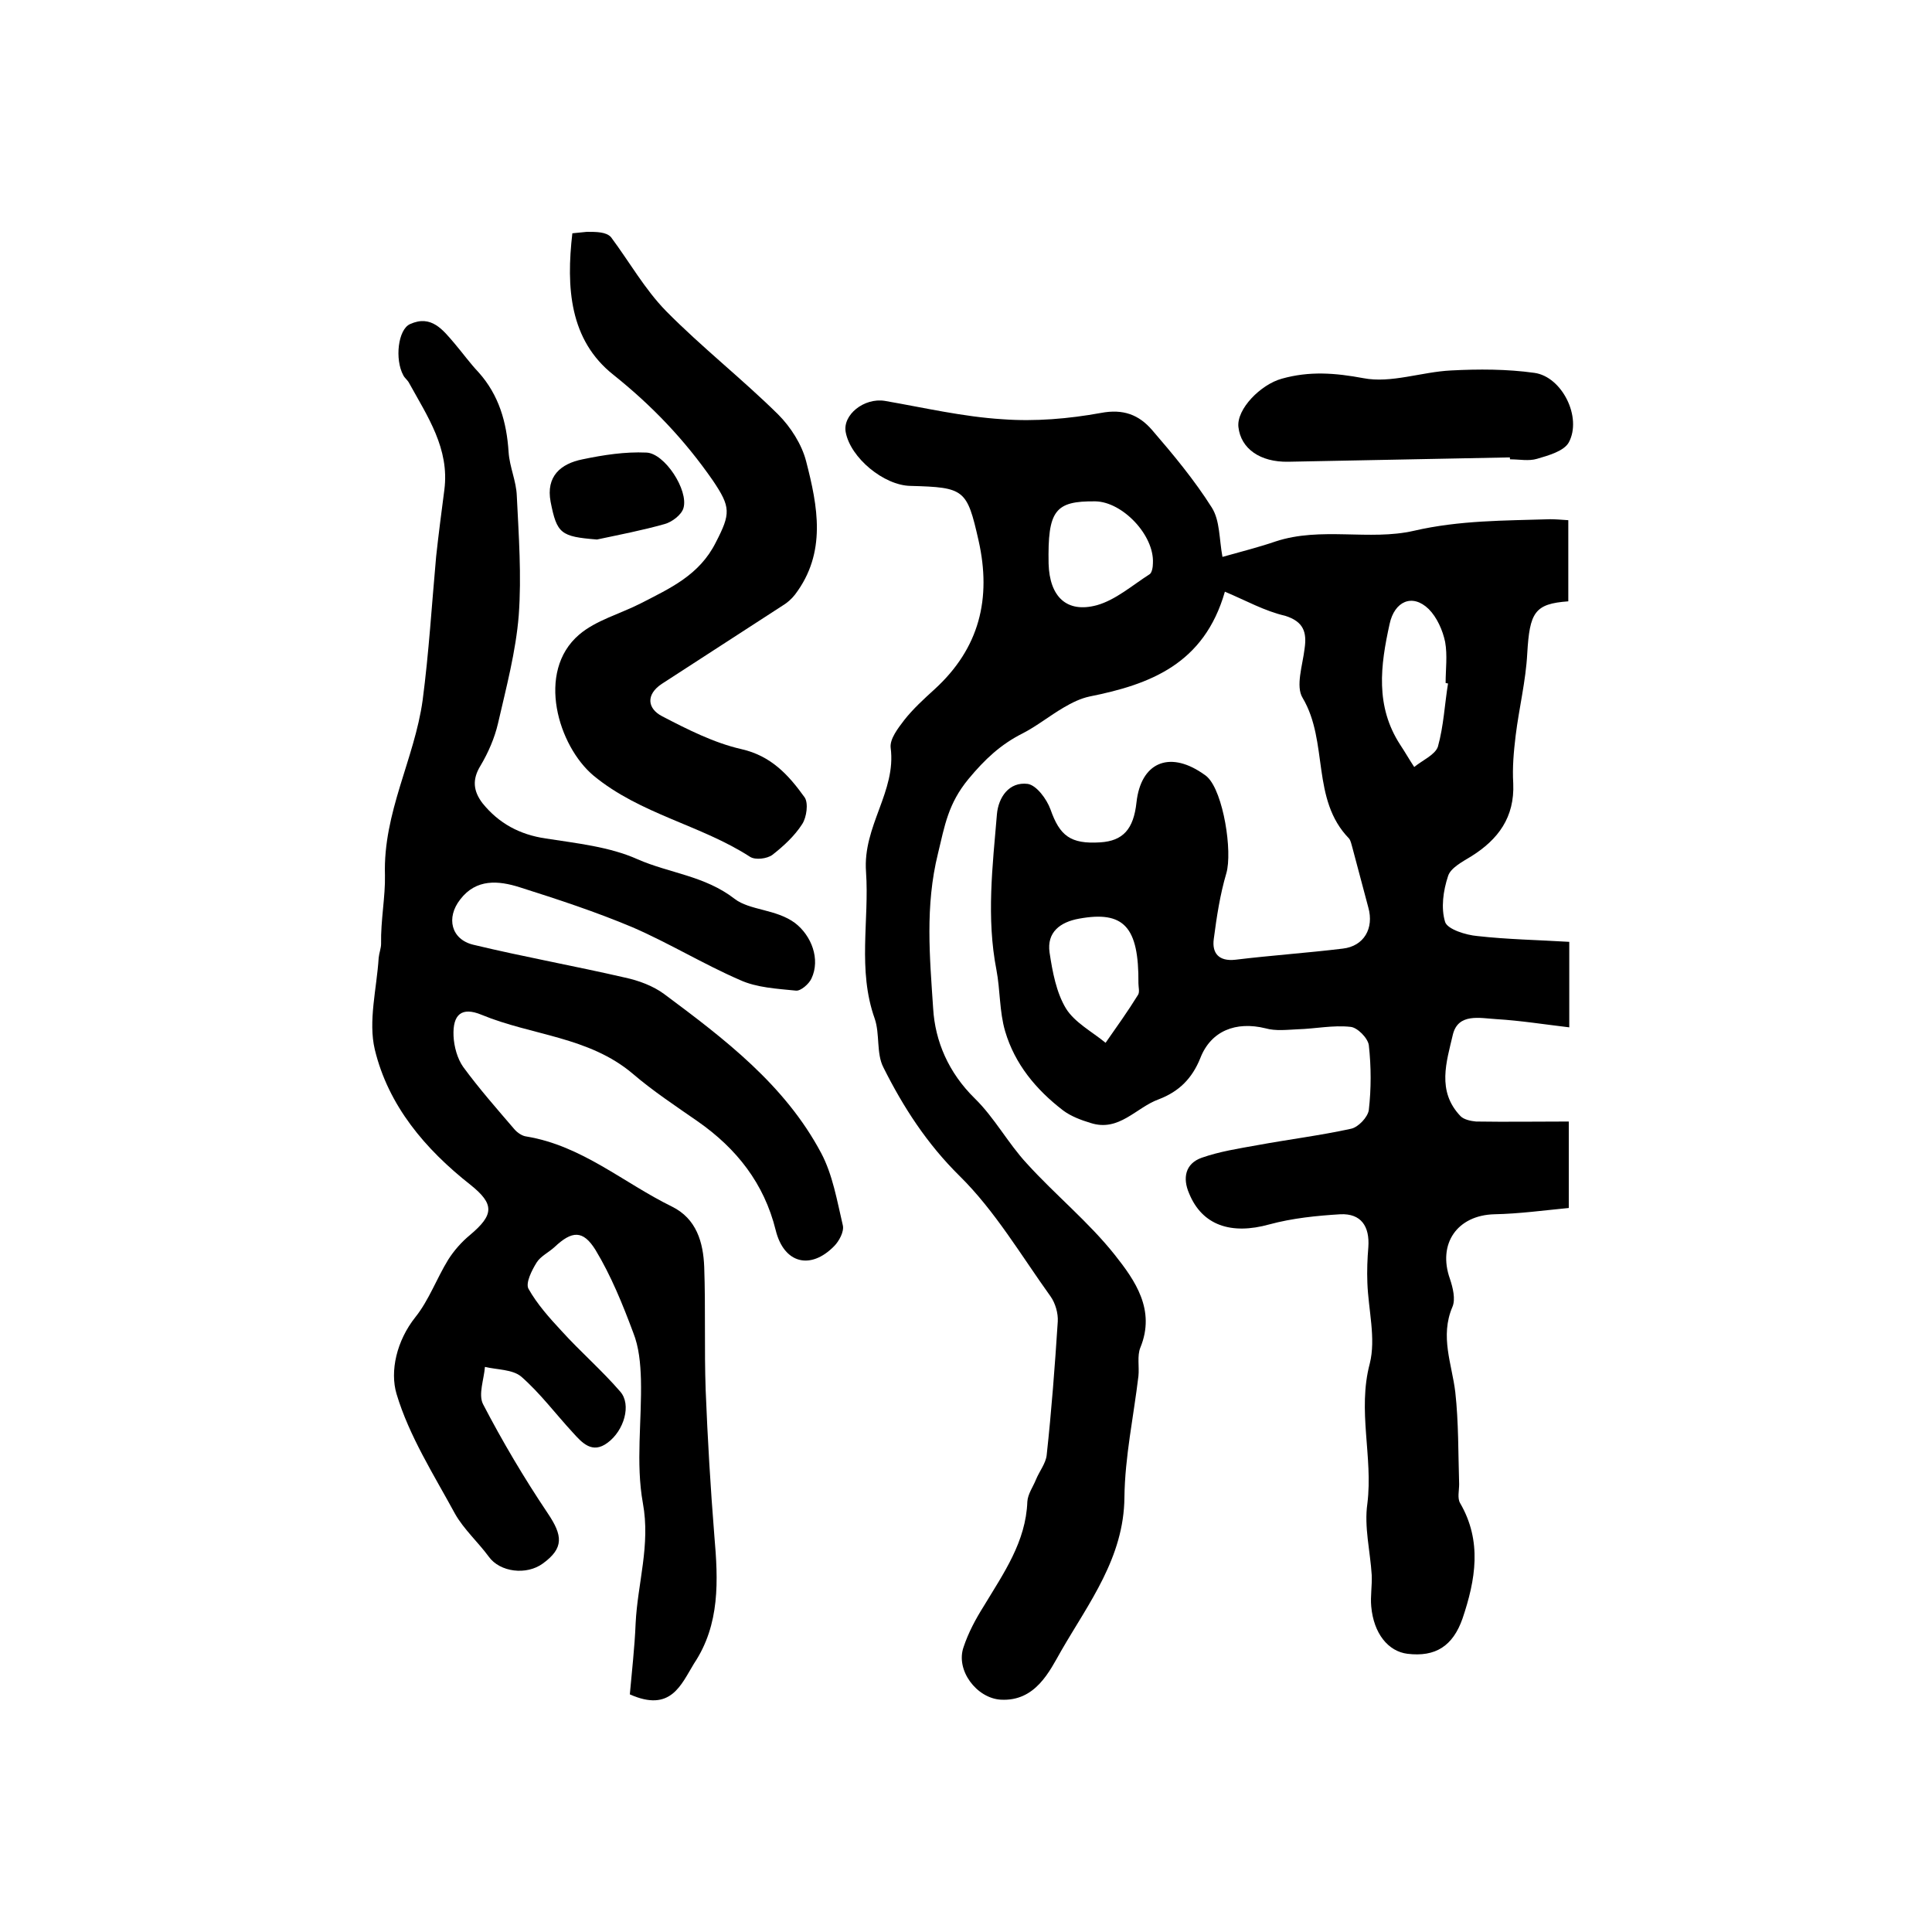 <?xml version="1.0" encoding="utf-8"?>
<!-- Generator: Adobe Illustrator 22.0.0, SVG Export Plug-In . SVG Version: 6.00 Build 0)  -->
<svg version="1.1" id="图层_1" xmlns="http://www.w3.org/2000/svg" xmlns:xlink="http://www.w3.org/1999/xlink" x="0px" y="0px"
	 viewBox="0 0 400 400" style="enable-background:new 0 0 400 400;" xml:space="preserve">
<style type="text/css">
	.st0{fill:#FFFFFF;}
</style>
<g>
	
	<path d="M253.6,122.5c-4.3,15-15.5,19.2-28,21.7c-1.9,0.4-3.7,1.3-5.4,2.3c-2.9,1.7-5.5,3.8-8.4,5.3c-4.6,2.3-7.9,5.4-11.3,9.5
		c-4.2,5.1-4.9,9.6-6.3,15.4c-2.7,10.9-1.7,21.5-1,32.1c0.4,6.8,3.2,13.3,8.6,18.6c4.1,4,6.9,9.3,10.8,13.5
		c5.9,6.5,12.8,12.1,18.2,18.9c4.2,5.3,8.5,11.4,5.3,19.2c-0.7,1.7-0.2,4-0.4,5.9c-1,8.4-2.8,16.7-2.9,25.1
		c-0.1,12.5-7.4,21.9-13.1,31.8c-2.4,4.2-5.3,10.5-12.5,10.1c-5-0.3-9.4-6.1-7.7-10.9c1-3,2.5-5.8,4.2-8.5c4.1-6.8,8.7-13.3,9-21.6
		c0.1-1.6,1.2-3.1,1.8-4.6c0.7-1.7,2-3.3,2.2-5c1-9.2,1.7-18.4,2.3-27.7c0.1-1.7-0.5-3.8-1.5-5.2c-6.1-8.5-11.5-17.7-18.8-24.9
		c-6.8-6.7-11.7-14.3-15.8-22.5c-1.5-2.9-0.7-6.9-1.8-10.1c-3.6-10.1-1.1-20.4-1.8-30.4c-0.7-9.5,6.3-16.6,5.1-25.7
		c-0.2-1.8,1.5-4,2.8-5.7c1.8-2.3,4.1-4.4,6.3-6.4c9.3-8.5,11.8-18.8,9.1-30.8c-2.4-10.6-2.9-11-14.1-11.3
		c-5.5-0.1-12.4-5.8-13.4-11.1c-0.7-3.6,3.8-7.2,8.1-6.5c8.1,1.4,16.2,3.3,24.4,3.8c6.7,0.5,13.7-0.1,20.3-1.3
		c4.7-0.9,7.9,0.4,10.6,3.5c4.4,5.1,8.8,10.4,12.4,16.1c1.7,2.7,1.5,6.5,2.2,10.2c3.9-1.1,7.5-2,11-3.2c9.4-3.1,19.4-0.1,28.6-2.2
		c9.5-2.2,18.8-2.1,28.2-2.4c1.2,0,2.3,0.1,3.8,0.2c0,5.7,0,11.2,0,16.8c-7,0.5-8,2.3-8.5,10.8c-0.3,5.7-1.7,11.3-2.4,17
		c-0.4,3.3-0.7,6.6-0.5,9.9c0.3,7-3.1,11.6-8.7,15.1c-1.8,1.1-4.3,2.4-4.8,4.1c-1,3-1.5,6.6-0.6,9.5c0.5,1.5,4.3,2.7,6.7,2.9
		c6.2,0.7,12.4,0.8,19,1.2c0,5.6,0,11.3,0,17.7c-5.1-0.6-10.1-1.4-15.1-1.7c-3.4-0.2-7.9-1.3-9,3.2c-1.3,5.6-3.4,11.7,1.6,16.9
		c0.7,0.7,2.1,1,3.2,1.1c6.3,0.1,12.6,0,19.2,0c0,5.1,0,11.3,0,17.9c-5.2,0.5-10.3,1.2-15.4,1.3c-7.7,0.2-11.8,6.1-9.2,13.4
		c0.6,1.8,1.2,4.2,0.5,5.8c-2.6,6.1-0.1,11.8,0.6,17.6c0.7,6.3,0.6,12.7,0.8,19.1c0,1.3-0.4,2.9,0.2,3.9c4.6,7.9,3.2,15.9,0.5,23.9
		c-2,5.7-5.6,8-11.4,7.3c-4-0.5-7-4.2-7.5-9.8c-0.2-2.1,0.2-4.3,0.1-6.5c-0.3-4.9-1.6-10-0.9-14.8c1.2-9.7-2.1-19.2,0.5-29
		c1.3-5.2-0.3-11.1-0.5-16.7c-0.1-2.5,0-5,0.2-7.4c0.3-4.3-1.5-7-5.8-6.8c-4.9,0.3-9.9,0.8-14.7,2.1c-7.9,2.2-13.9,0.2-16.6-6.4
		c-1.4-3.2-0.8-6.2,2.6-7.4c3.7-1.3,7.6-1.9,11.5-2.6c6.5-1.2,13-2,19.4-3.4c1.5-0.3,3.5-2.4,3.7-3.9c0.5-4.4,0.5-8.9,0-13.4
		c-0.2-1.5-2.4-3.7-3.8-3.8c-3.6-0.4-7.3,0.4-10.9,0.5c-2.2,0.1-4.6,0.4-6.7-0.2c-6.1-1.5-11.3,0.5-13.5,6.2
		c-1.7,4.2-4.4,6.9-8.6,8.5c-4.7,1.7-8.2,6.8-14.1,4.9c-2-0.6-4.1-1.4-5.7-2.6c-5.6-4.3-10-9.6-12-16.4c-1.2-4.1-1-8.5-1.8-12.7
		c-2.1-10.8-0.8-21.5,0.1-32.2c0.3-3.5,2.5-6.8,6.4-6.3c1.8,0.3,3.9,3.1,4.7,5.3c1.9,5.4,4.1,7.2,10.3,6.8c4.7-0.3,6.9-2.7,7.5-8.3
		c0.9-8.1,6.6-10.7,13.5-6.1c0.4,0.3,0.8,0.5,1.2,0.9c3.3,3.2,5.2,15.4,3.9,19.9c-1.3,4.4-2,9-2.6,13.6c-0.4,2.9,1,4.7,4.5,4.3
		c7.4-0.9,14.8-1.4,22.2-2.3c4.4-0.5,6.5-4.2,5.3-8.5c-1.1-4.1-2.2-8.3-3.3-12.4c-0.2-0.6-0.3-1.4-0.7-1.9c-7.9-8.1-4.2-20-9.6-29.1
		c-1.5-2.4,0-6.8,0.4-10.2c0.5-3.4-0.2-5.6-4-6.8C261.8,126.5,258.1,124.4,253.6,122.5z M235.7,203.6c0.1-11.7-3-15.1-12.3-13.4
		c-3.9,0.7-6.7,2.8-6.1,7c0.6,4,1.4,8.3,3.4,11.6c1.8,2.9,5.4,4.8,8.2,7.1c2.3-3.3,4.6-6.5,6.7-9.9
		C236,205.4,235.7,204.4,235.7,203.6z M226.8,103.8c-8.4-0.1-9.9,1.9-9.7,12.9c0.2,6.8,3.7,10.3,10,8.6c3.9-1.1,7.3-4.1,10.9-6.4
		c0.5-0.3,0.7-1.5,0.7-2.3C239,110.8,232.4,103.9,226.8,103.8z M299.8,141.5c-0.2,0-0.4-0.1-0.5-0.1c0-2.8,0.4-5.7-0.1-8.5
		c-0.5-2.4-1.7-5.1-3.4-6.8c-3.4-3.3-7.1-1.6-8.1,3.1c-1.9,8.6-3,17,2.2,25c1,1.5,1.9,3.1,2.9,4.6c1.7-1.4,4.3-2.5,4.9-4.2
		C298.9,150.3,299.1,145.8,299.8,141.5z"/>
	<path d="M130.4,350.8c0.4-4.6,1-9.7,1.2-14.7c0.4-8.3,3.1-16.2,1.5-24.9c-1.5-8.3-0.2-17-0.4-25.6c-0.1-3.3-0.4-6.7-1.6-9.7
		c-2.2-5.9-4.6-11.8-7.8-17.1c-2.6-4.2-4.9-4-8.5-0.6c-1.2,1.1-2.9,1.9-3.7,3.2c-1,1.6-2.3,4.2-1.7,5.4c1.8,3.2,4.3,6,6.9,8.8
		c3.9,4.3,8.3,8.1,12.1,12.5c2.4,2.7,0.8,8.1-2.6,10.6c-3.2,2.4-5.3,0-7.2-2.1c-3.6-3.9-6.8-8.2-10.7-11.6c-1.8-1.5-5-1.4-7.5-2
		c-0.2,2.6-1.4,5.7-0.4,7.7c4,7.7,8.5,15.3,13.4,22.6c3.1,4.6,3.4,7.2-1,10.4c-3.4,2.5-8.9,1.8-11.2-1.4c-2.2-3-5.2-5.7-7-8.9
		c-4.4-8.1-9.5-16.1-12.1-24.8c-1.4-4.7,0-11,3.9-15.9c2.8-3.5,4.4-8,6.8-11.9c1.2-1.9,2.8-3.7,4.5-5.1c5-4.2,5.1-6.4,0.1-10.4
		c-9.4-7.4-17-16.4-19.8-28c-1.4-5.9,0.4-12.6,0.8-19c0.1-1,0.5-2,0.5-2.9c-0.1-4.8,0.9-9.8,0.8-14.2c-0.4-13,6.1-24,7.8-36.2
		c1.3-9.9,1.9-19.9,2.8-29.8c0.5-4.6,1.1-9.2,1.7-13.8c1.1-8.5-3.5-15.2-7.3-22.1c-0.3-0.6-0.9-1-1.2-1.6c-1.8-3.3-1.1-9.5,1.4-10.6
		c4.4-2,6.8,1.2,9.2,4c1.7,2,3.2,4.1,5,6c4.2,4.7,5.8,10.3,6.2,16.5c0.2,3.1,1.6,6,1.7,9.1c0.4,8.2,1,16.5,0.4,24.7
		c-0.6,7.5-2.6,15-4.3,22.4c-0.7,3-2,6-3.6,8.7c-1.8,2.9-1.5,5.3,0.4,7.8c3.4,4.2,7.7,6.5,13.1,7.3c6.4,1,13.2,1.7,19,4.3
		c6.6,2.9,13.9,3.4,20.1,8.2c3.1,2.4,8.6,2.1,12.5,5c3.4,2.6,5.3,7.5,3.4,11.5c-0.5,1.1-2.2,2.6-3.2,2.5c-3.9-0.4-8.1-0.6-11.6-2.2
		c-7.6-3.3-14.6-7.6-22.2-10.9c-7.6-3.2-15.5-5.8-23.4-8.3c-4.4-1.4-9-1.8-12.3,2.5c-3,3.8-1.9,8.3,2.7,9.4
		c10.4,2.5,21,4.4,31.4,6.8c2.8,0.6,5.8,1.7,8.1,3.4c12.5,9.3,25,18.8,32.5,32.9c2.4,4.5,3.3,9.9,4.5,15c0.3,1.3-0.8,3.3-1.8,4.3
		c-4.9,5-10.4,3.6-12.1-3.3c-2.4-9.7-8.1-16.9-16.1-22.5c-4.6-3.2-9.3-6.3-13.5-9.9c-9.1-7.7-20.9-7.9-31.3-12.2
		c-4.1-1.7-6-0.1-5.8,4.4c0.1,2.2,0.8,4.7,2,6.4c3.3,4.5,7,8.7,10.6,12.9c0.6,0.7,1.6,1.4,2.5,1.5c11.5,1.9,20.1,9.6,30.1,14.5
		c5.1,2.5,6.5,7.4,6.7,12.5c0.3,8.5,0,17,0.3,25.5c0.4,10.1,1,20.2,1.8,30.2c0.8,9.2,1.2,18.3-4.2,26.4
		C141,348.8,138.9,354.6,130.4,350.8z"/>
	<path d="M118.5,48.3c1.1-0.1,2-0.2,3-0.3c2,0,4,0,5,1.1c3.8,5.1,7,10.8,11.4,15.3c7.4,7.5,15.7,14,23.2,21.4
		c2.6,2.6,4.9,6.2,5.8,9.7c2.4,9.3,4.3,18.9-2.3,27.6c-0.7,0.9-1.6,1.7-2.6,2.3c-8.3,5.4-16.7,10.8-25,16.2c-3.3,2.2-3,5.1,0.1,6.7
		c5.2,2.7,10.7,5.5,16.4,6.8c6.2,1.4,9.8,5.4,13.1,10c0.8,1.2,0.4,4.1-0.5,5.5c-1.6,2.5-3.9,4.6-6.2,6.4c-1.1,0.8-3.5,1.1-4.6,0.4
		c-10.2-6.6-22.7-8.8-32.4-16.8c-7.3-6.1-12-21.5-3-29.2c3.5-3,8.5-4.3,12.8-6.5c6-3.1,12.1-5.8,15.5-12.6c3.1-6,3.1-7.3-0.6-12.8
		C141.7,91,135,84,127,77.6C117.9,70.4,117.2,59.5,118.5,48.3z"/>
	<path d="M312.6,94.7c-15.3,0.3-30.6,0.6-45.9,0.9c-5.8,0.1-9.8-2.7-10.3-7.2c-0.4-3.7,4.6-8.8,9-10c5.7-1.6,11-1.2,16.9-0.1
		c5.7,1.1,12-1.3,18.1-1.6c5.7-0.3,11.6-0.3,17.3,0.5c5.7,0.8,9.9,9.2,7.1,14.4c-1,1.8-4.2,2.7-6.6,3.4c-1.7,0.5-3.6,0.1-5.5,0.1
		C312.6,95.1,312.6,94.9,312.6,94.7z"/>
	<path d="M123.6,111.7c-7.5-0.6-8.3-1.2-9.6-7.8c-1-5.3,2.1-7.9,6.6-8.8c4.3-0.9,8.8-1.6,13.2-1.4c3.8,0.1,8.8,7.8,7.7,11.5
		c-0.4,1.4-2.4,2.9-3.9,3.3C133,109.8,128.3,110.7,123.6,111.7z"/>
	
	
	
</g>
</svg>
